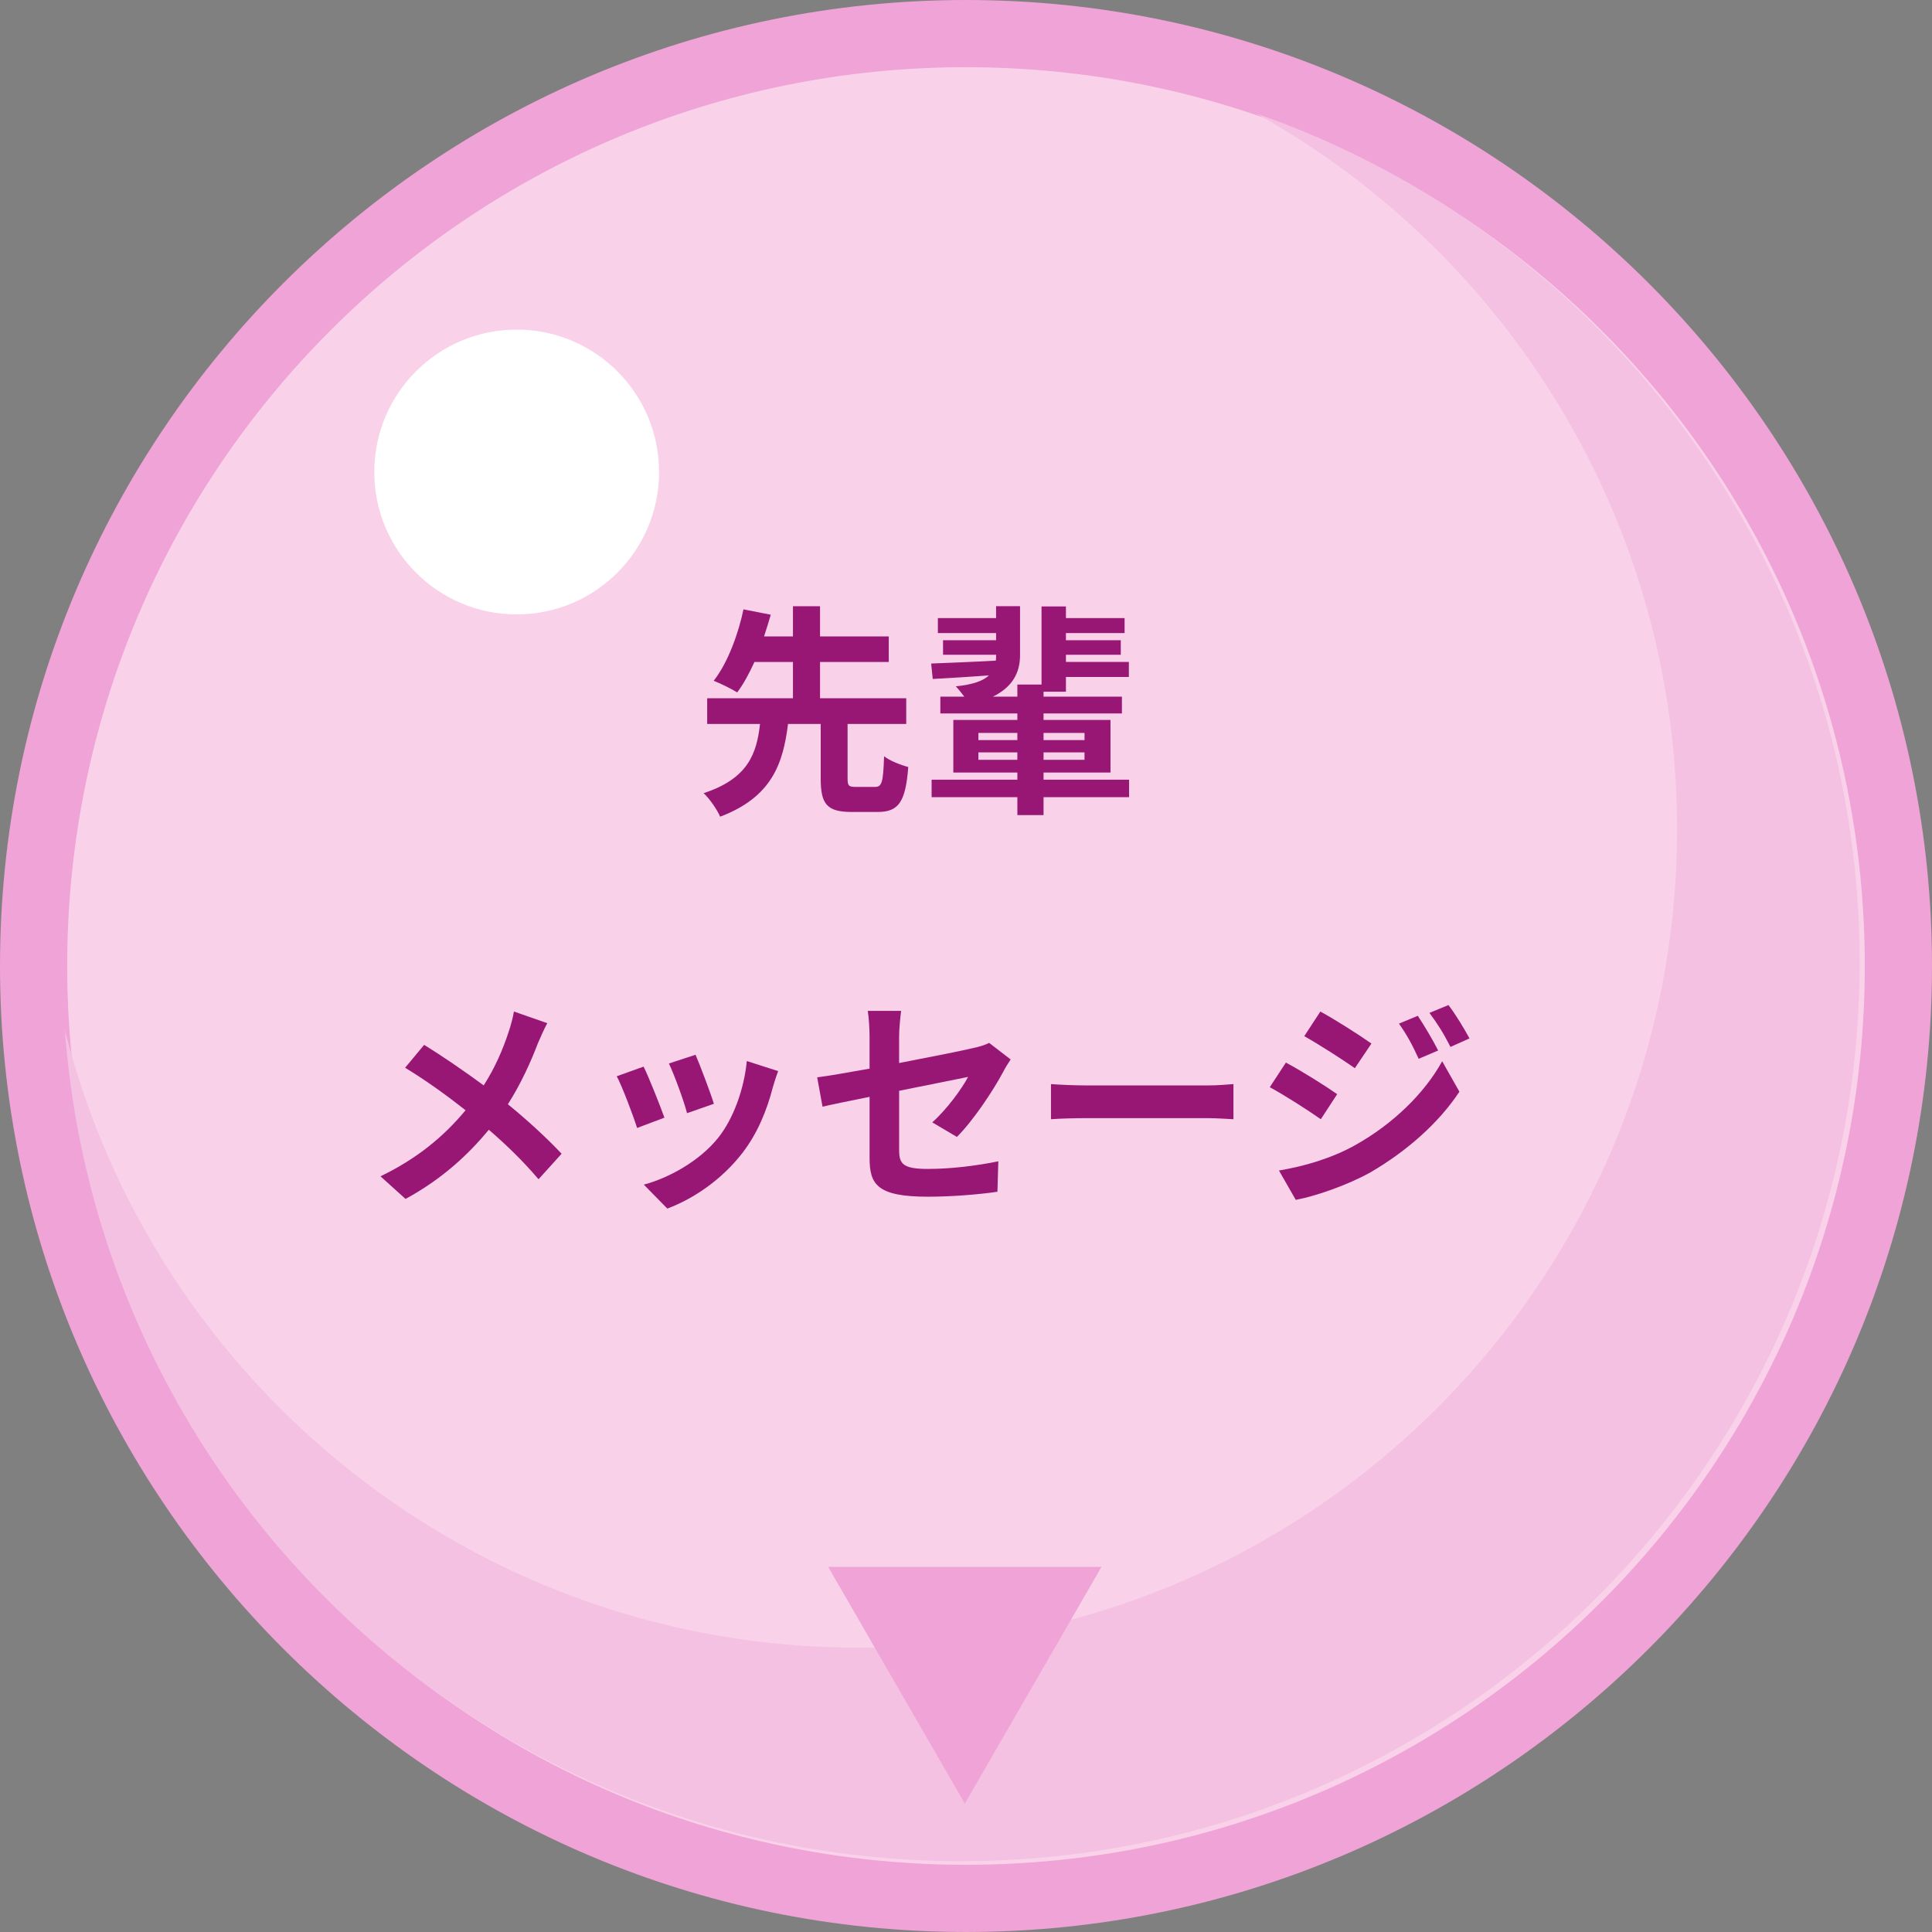 <?xml version="1.0" encoding="UTF-8"?>
<svg id="_レイヤー_1" data-name="レイヤー_1" xmlns="http://www.w3.org/2000/svg" version="1.1" viewBox="0 0 143.775 143.775">
  <rect x="0" y="0" width="143.775" height="143.775" fill="#808080" stroke="none"/>
  <!-- Generator: Adobe Illustrator 30.0.0, SVG Export Plug-In . SVG Version: 2.1.1 Build 123)  -->
  <defs>
    <style>
      .st0 {
        fill: #f9d2ea;
      }

      .st1 {
        fill: #efa3d6;
      }

      .st2 {
        fill: #fff;
      }

      .st3 {
        fill: #f4c1e3;
      }

      .st4 {
        fill: #991774;
      }
    </style>
  </defs>
  <g>
    <g>
      <path class="st0" d="M71.888,141.275c-38.261,0-69.388-31.127-69.388-69.388S33.627,2.5,71.888,2.5s69.387,31.127,69.387,69.387-31.127,69.388-69.387,69.388Z"/>
      <path class="st1" d="M71.887,5c36.941,0,66.887,29.947,66.887,66.887s-29.947,66.887-66.887,66.887S5,108.828,5,71.887,34.947,5,71.887,5M71.887,0C32.249,0,0,32.249,0,71.887s32.249,71.887,71.887,71.887,71.887-32.249,71.887-71.887S111.526,0,71.887,0h0Z"/>
    </g>
    <g>
      <path class="st4" d="M65.124,58.559c.5,0,.601-.317.667-2.283.399.333,1.267.666,1.8.8-.2,2.633-.733,3.349-2.283,3.349h-1.933c-1.866,0-2.3-.616-2.3-2.499v-4.049h-2.433c-.366,2.966-1.216,5.448-5.049,6.898-.233-.533-.783-1.333-1.232-1.75,3.315-1.083,3.948-2.949,4.198-5.148h-3.932v-1.916h6.382v-2.699h-2.866c-.384.85-.816,1.649-1.283,2.266-.45-.283-1.283-.683-1.75-.866,1.083-1.366,1.866-3.616,2.217-5.315l2.032.399c-.149.517-.316,1.05-.5,1.617h2.15v-2.25h2.016v2.25h5.115v1.899h-5.115v2.699h6.415v1.916h-4.365v4.049c0,.55.083.634.6.634h1.449Z"/>
      <path class="st4" d="M84.024,59.324h-6.365v1.333h-1.949v-1.333h-6.382v-1.299h6.382v-.533h-4.766v-3.916h4.766v-.483h-5.732v-1.25h1.783c-.217-.283-.45-.583-.634-.767,1.3-.133,2.05-.416,2.467-.816-1.517.117-3,.2-4.183.267l-.116-1.149c1.282-.05,3.016-.116,4.815-.217.017-.133.017-.267.017-.416v-.017h-3.949v-1.083h3.949v-.533h-4.333v-1.117h4.333v-.883h1.782v3.649c0,1.267-.533,2.35-2.016,3.082h1.816v-.899h1.799v-5.815h1.816v.866h4.366v1.117h-4.366v.533h4.082v1.083h-4.082v.533h4.683v1.116h-4.683v1.1h-1.666v.366h5.832v1.25h-5.832v.483h4.982v3.916h-4.982v.533h6.365v1.299ZM72.81,55.075h2.899v-.533h-2.899v.533ZM75.709,56.542v-.55h-2.899v.55h2.899ZM77.659,54.542v.533h3.049v-.533h-3.049ZM80.707,55.992h-3.049v.55h3.049v-.55Z"/>
      <path class="st4" d="M40.027,77.643c-.5,1.316-1.25,2.999-2.232,4.532,1.466,1.199,2.865,2.482,3.999,3.683l-1.717,1.899c-1.166-1.366-2.366-2.533-3.699-3.683-1.466,1.766-3.382,3.615-6.198,5.148l-1.866-1.683c2.716-1.316,4.683-2.933,6.332-4.916-1.2-.949-2.8-2.133-4.499-3.165l1.416-1.7c1.333.816,3.083,2.017,4.433,3.016.85-1.333,1.416-2.649,1.85-3.965.149-.434.333-1.101.399-1.533l2.483.866c-.217.383-.533,1.116-.7,1.5Z"/>
      <path class="st4" d="M49.445,83.174l-2.033.767c-.283-.899-1.116-3.115-1.516-3.849l1.999-.717c.417.85,1.217,2.866,1.55,3.799ZM57.509,80.925c-.433,1.683-1.133,3.416-2.266,4.882-1.55,2-3.633,3.399-5.582,4.133l-1.75-1.783c1.833-.483,4.149-1.749,5.532-3.482,1.133-1.416,1.933-3.633,2.133-5.715l2.333.749c-.2.533-.3.884-.4,1.217ZM53.127,82.142l-2,.699c-.2-.816-.933-2.832-1.35-3.699l1.983-.649c.316.717,1.133,2.883,1.366,3.649Z"/>
      <path class="st4" d="M64.711,81.625c-1.483.3-2.8.566-3.5.732l-.399-2.183c.783-.1,2.249-.35,3.899-.649v-2.383c0-.55-.051-1.399-.134-1.916h2.482c-.066.517-.149,1.35-.149,1.916v1.966c2.433-.467,4.766-.933,5.516-1.116.466-.1.866-.217,1.183-.383l1.6,1.232c-.15.233-.399.617-.55.917-.733,1.383-2.25,3.665-3.449,4.849l-1.833-1.083c1.1-.983,2.199-2.5,2.666-3.383-.517.116-2.766.55-5.132,1.033v4.415c0,1.033.3,1.4,2.133,1.4,1.749,0,3.599-.233,5.249-.566l-.067,2.266c-1.383.2-3.382.367-5.165.367-3.799,0-4.349-.917-4.349-2.883v-4.549Z"/>
      <path class="st4" d="M80.894,80.775h8.947c.783,0,1.517-.066,1.95-.1v2.616c-.4-.017-1.25-.083-1.95-.083h-8.947c-.95,0-2.066.033-2.683.083v-2.616c.6.05,1.816.1,2.683.1Z"/>
      <path class="st4" d="M99.509,81.425l-1.216,1.866c-.95-.667-2.684-1.783-3.8-2.383l1.2-1.833c1.133.6,2.966,1.75,3.815,2.35ZM100.842,85.224c2.833-1.583,5.166-3.865,6.481-6.248l1.283,2.266c-1.532,2.316-3.898,4.416-6.615,5.999-1.699.949-4.099,1.782-5.564,2.049l-1.25-2.183c1.866-.316,3.865-.883,5.665-1.883ZM102.059,77.659l-1.233,1.833c-.933-.65-2.666-1.767-3.766-2.383l1.199-1.833c1.101.6,2.933,1.766,3.8,2.383ZM107.024,78.176l-1.449.616c-.483-1.05-.866-1.767-1.467-2.616l1.4-.583c.466.7,1.133,1.816,1.516,2.583ZM109.357,77.276l-1.416.634c-.533-1.05-.95-1.7-1.566-2.533l1.416-.583c.517.666,1.167,1.75,1.566,2.482Z"/>
    </g>
    <path class="st3" d="M93.446,8.431c18.698,10.4,31.356,30.349,31.356,53.263,0,33.644-27.273,60.917-60.917,60.917-28.48,0-52.39-19.547-59.059-45.955,2.579,34.585,31.435,61.849,66.679,61.849,36.941,0,66.887-29.946,66.887-66.887,0-29.253-18.786-54.103-44.946-63.186Z"/>
    <circle class="st2" cx="38.45" cy="35.126" r="10.596"/>
  </g>
  <polygon class="st1" points="71.8 134.218 81.97 116.604 61.63 116.604 71.8 134.218"/>
</svg>
